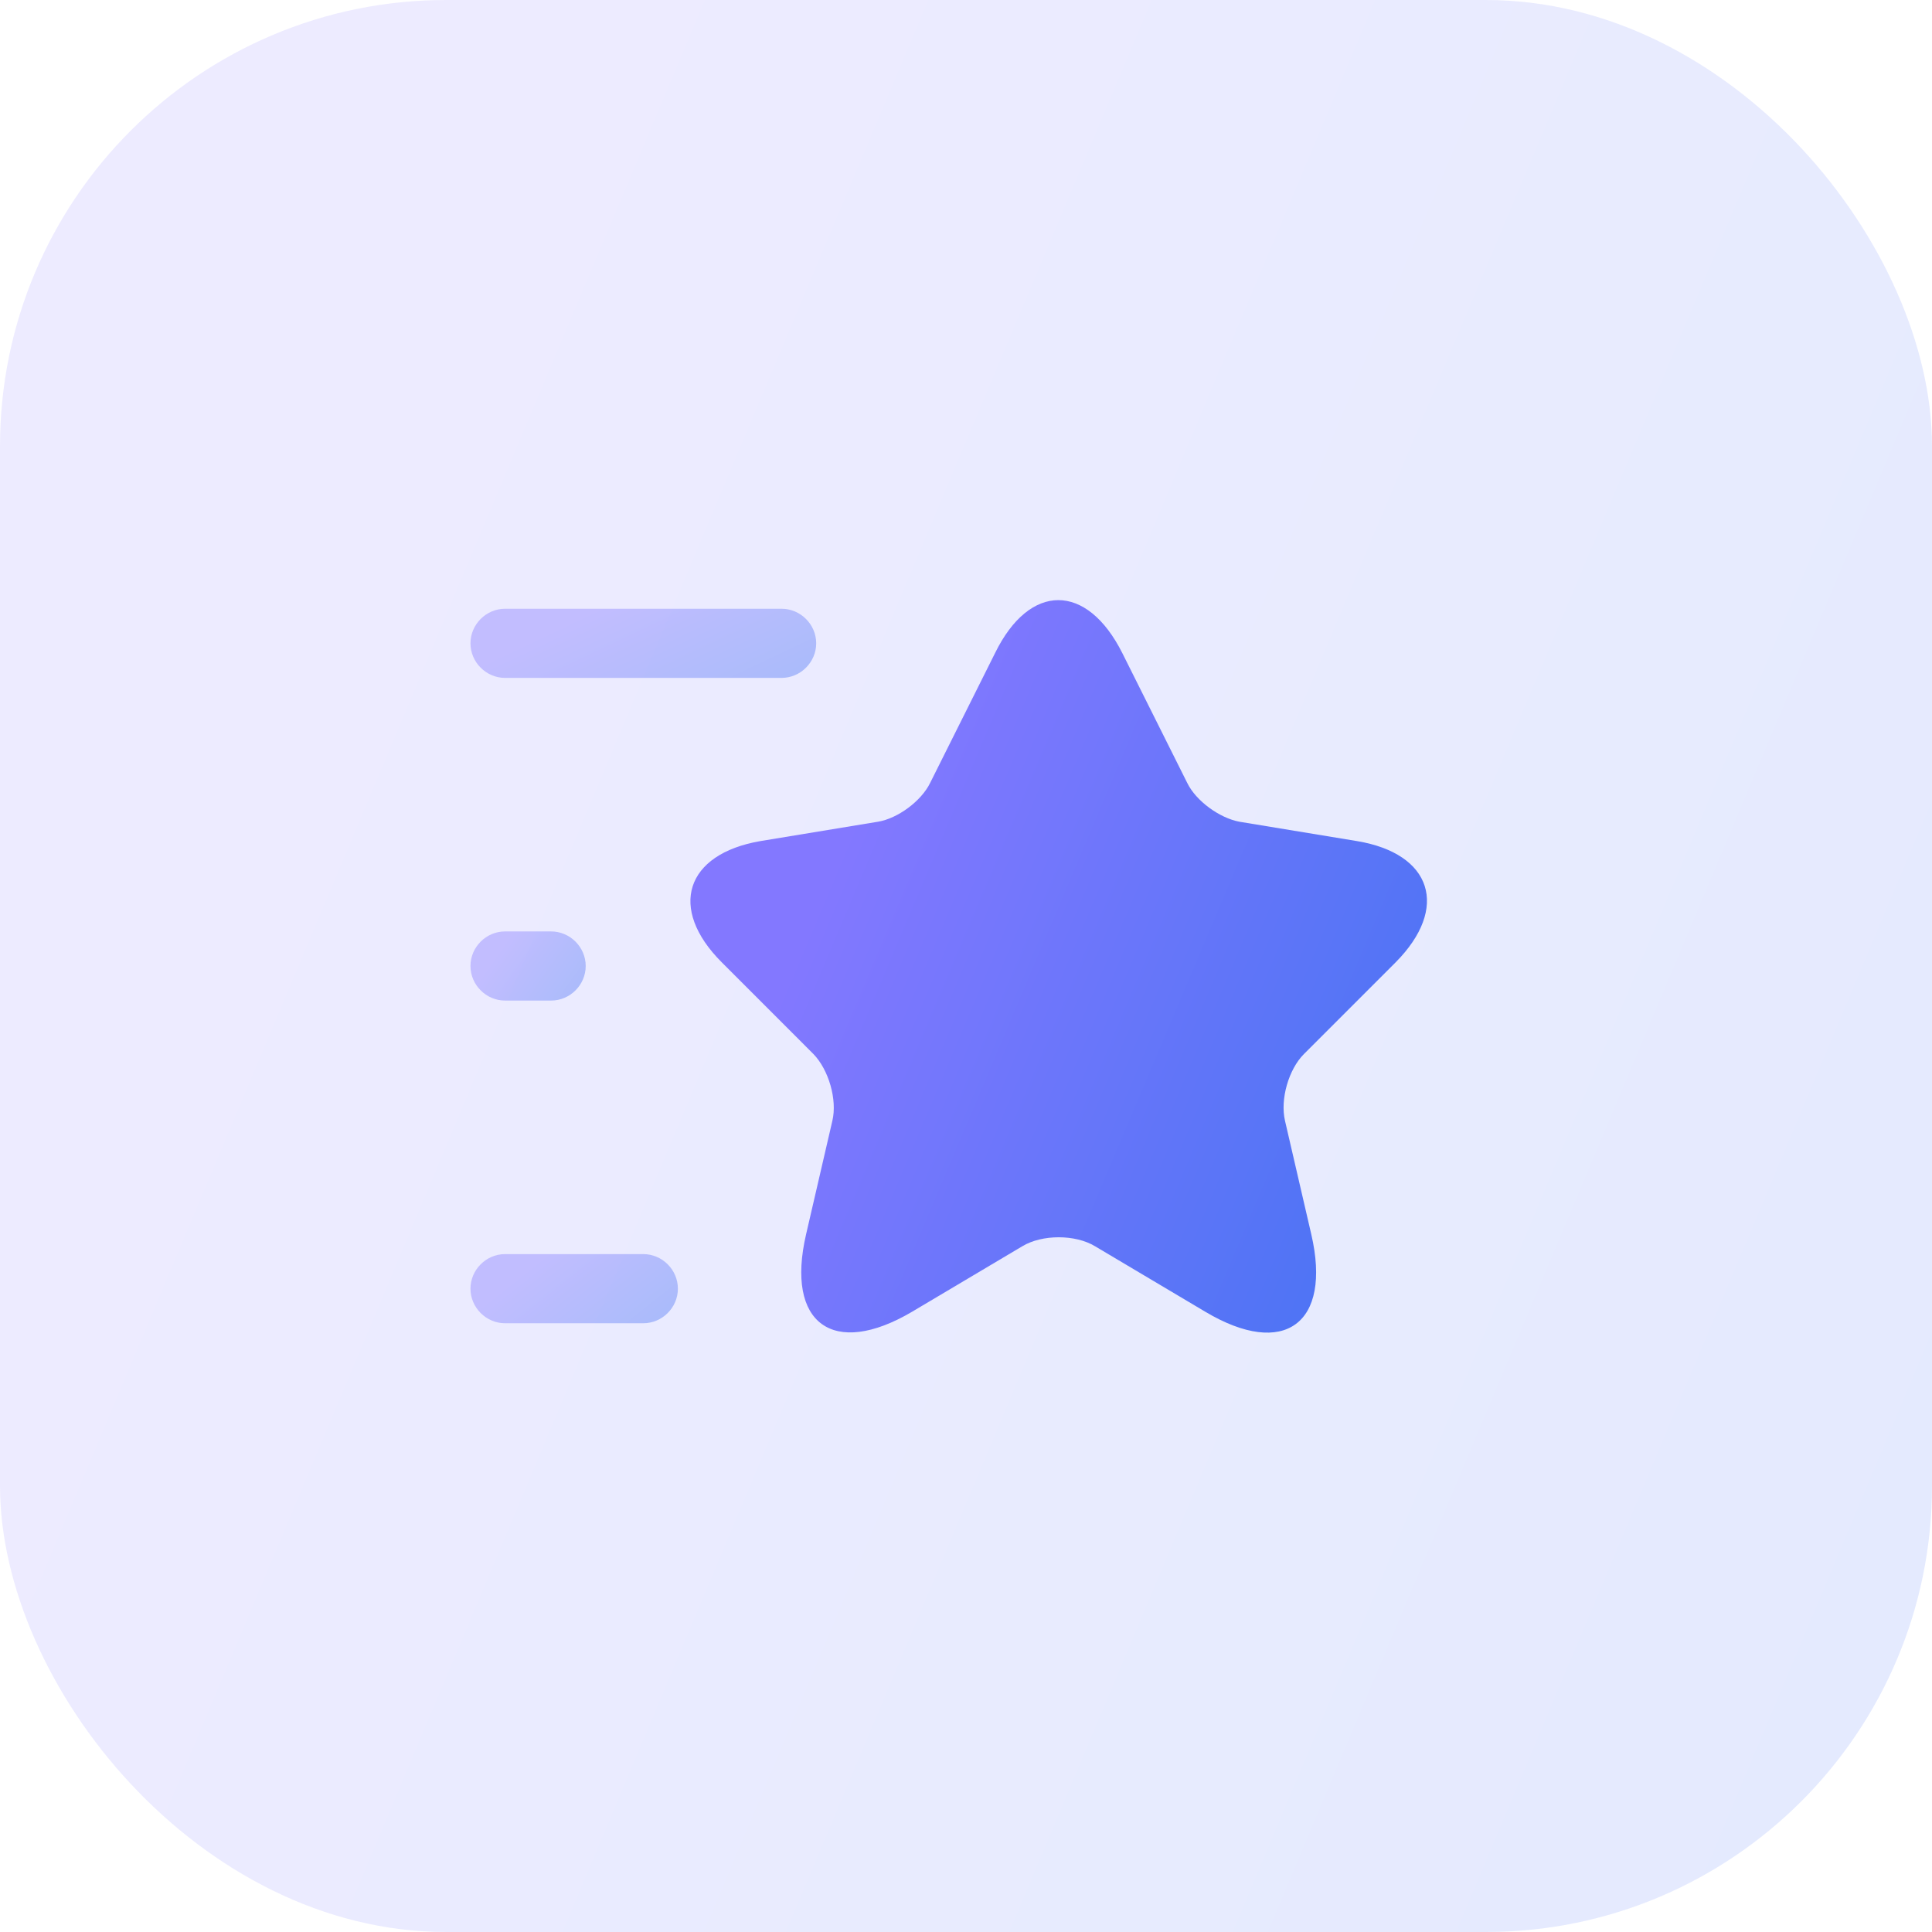 <?xml version="1.0" encoding="UTF-8"?> <svg xmlns="http://www.w3.org/2000/svg" width="56" height="56" viewBox="0 0 56 56" fill="none"><rect width="56" height="56" rx="12.933" fill="url(#paint0_linear_1_208948)" fill-opacity="0.15"></rect><path d="M32.53 18.928L34.414 22.696C34.668 23.217 35.35 23.711 35.924 23.818L39.331 24.379C41.509 24.74 42.017 26.317 40.454 27.893L37.795 30.552C37.354 30.993 37.1 31.861 37.247 32.489L38.008 35.776C38.61 38.368 37.22 39.384 34.935 38.021L31.742 36.124C31.168 35.776 30.206 35.776 29.631 36.124L26.438 38.021C24.153 39.37 22.763 38.368 23.365 35.776L24.126 32.489C24.273 31.875 24.019 31.006 23.578 30.552L20.92 27.893C19.356 26.33 19.864 24.753 22.042 24.379L25.449 23.818C26.023 23.724 26.705 23.217 26.959 22.696L28.843 18.928C29.845 16.884 31.502 16.884 32.53 18.928Z" fill="url(#paint1_linear_1_208948)"></path><path opacity="0.4" d="M22.655 19.649H14.639C14.091 19.649 13.637 19.195 13.637 18.647C13.637 18.099 14.091 17.645 14.639 17.645H22.655C23.203 17.645 23.658 18.099 23.658 18.647C23.658 19.195 23.203 19.649 22.655 19.649Z" fill="url(#paint2_linear_1_208948)"></path><path opacity="0.4" d="M18.647 38.355H14.639C14.091 38.355 13.637 37.901 13.637 37.353C13.637 36.805 14.091 36.351 14.639 36.351H18.647C19.195 36.351 19.649 36.805 19.649 37.353C19.649 37.901 19.195 38.355 18.647 38.355Z" fill="url(#paint3_linear_1_208948)"></path><path opacity="0.4" d="M15.975 29.002H14.639C14.091 29.002 13.637 28.548 13.637 28C13.637 27.452 14.091 26.998 14.639 26.998H15.975C16.523 26.998 16.977 27.452 16.977 28C16.977 28.548 16.523 29.002 15.975 29.002Z" fill="url(#paint4_linear_1_208948)"></path><defs><linearGradient id="paint0_linear_1_208948" x1="16.375" y1="7.344" x2="99.727" y2="42.411" gradientUnits="userSpaceOnUse"><stop stop-color="#8378FF"></stop><stop offset="1" stop-color="#1E70EB"></stop></linearGradient><linearGradient id="paint1_linear_1_208948" x1="26.255" y1="20.179" x2="57.979" y2="33.6" gradientUnits="userSpaceOnUse"><stop stop-color="#8378FF"></stop><stop offset="1" stop-color="#1E70EB"></stop></linearGradient><linearGradient id="paint2_linear_1_208948" x1="16.567" y1="17.908" x2="19.803" y2="24.715" gradientUnits="userSpaceOnUse"><stop stop-color="#8378FF"></stop><stop offset="1" stop-color="#1E70EB"></stop></linearGradient><linearGradient id="paint3_linear_1_208948" x1="15.395" y1="36.614" x2="19.457" y2="41.741" gradientUnits="userSpaceOnUse"><stop stop-color="#8378FF"></stop><stop offset="1" stop-color="#1E70EB"></stop></linearGradient><linearGradient id="paint4_linear_1_208948" x1="14.614" y1="27.261" x2="18.536" y2="30.012" gradientUnits="userSpaceOnUse"><stop stop-color="#8378FF"></stop><stop offset="1" stop-color="#1E70EB"></stop></linearGradient></defs></svg> 